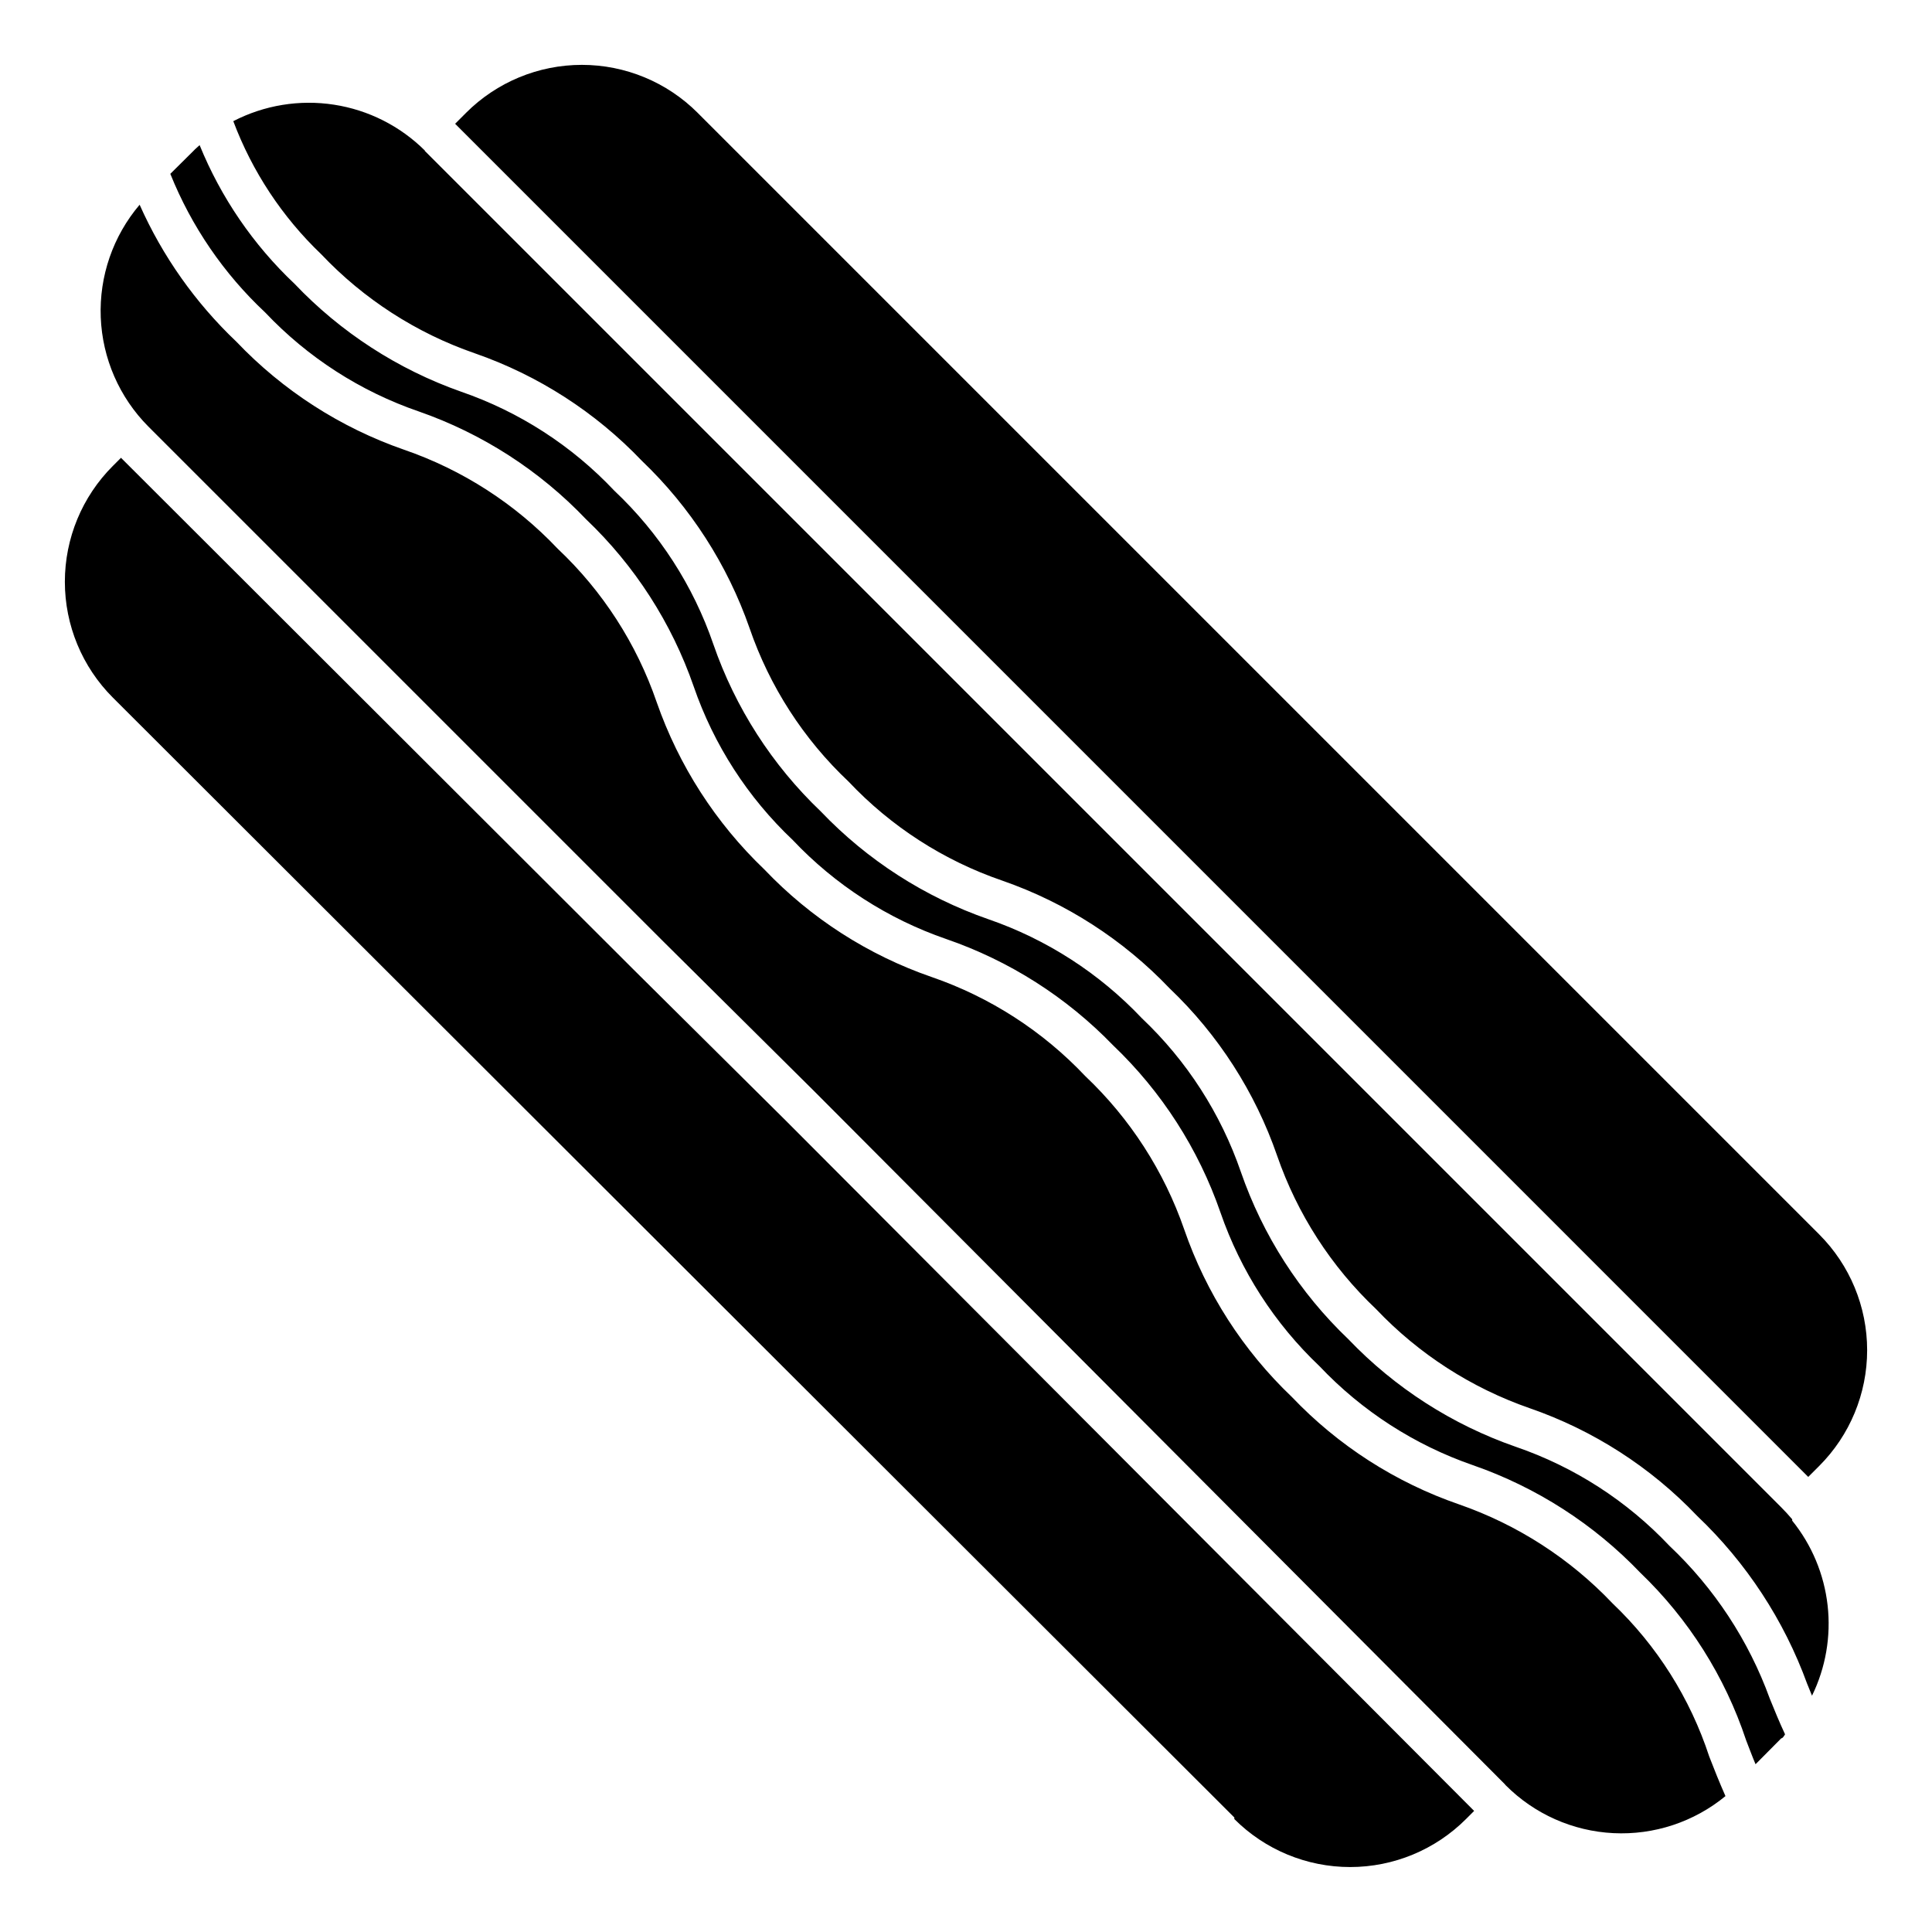 <?xml version="1.0" encoding="UTF-8"?>
<!-- Uploaded to: ICON Repo, www.svgrepo.com, Generator: ICON Repo Mixer Tools -->
<svg fill="#000000" width="800px" height="800px" version="1.1" viewBox="144 144 512 512" xmlns="http://www.w3.org/2000/svg">
 <path d="m328.89 173.91 297.2 297.2c8.148 8.141 12.723 19.184 12.723 30.699 0 11.52-4.574 22.562-12.723 30.703l-2.887 2.887-358.59-358.6 2.887-2.887h-0.004c8.141-8.148 19.188-12.723 30.703-12.723s22.559 4.574 30.699 12.723zm-72.367 10.023 359.54 359.54c0.996 0.996 1.996 2.098 2.887 3.148v0.367c5.199 6.43 8.453 14.215 9.383 22.43 0.93 8.219-0.504 16.531-4.133 23.961l-1.258-3.098-0.004 0.004c-6.144-16.91-16.137-32.164-29.18-44.559-12.305-12.926-27.531-22.715-44.398-28.547-15.457-5.371-29.406-14.371-40.672-26.242-11.887-11.25-20.891-25.203-26.238-40.672-5.824-16.844-15.594-32.051-28.496-44.344-12.301-12.91-27.504-22.699-44.348-28.551-15.504-5.312-29.48-14.316-40.723-26.238-11.918-11.227-20.926-25.188-26.242-40.672-5.871-16.836-15.656-32.035-28.547-44.348-12.289-12.887-27.473-22.656-44.293-28.496-15.473-5.352-29.422-14.352-40.672-26.238-10.32-9.855-18.285-21.91-23.305-35.27 8.207-4.242 17.547-5.773 26.676-4.367 9.129 1.402 17.578 5.672 24.125 12.188zm359.54 420.73-6.824 6.875c-0.891-2.098-1.68-4.25-2.519-6.402h0.004c-5.598-16.84-15.219-32.062-28.023-44.348-12.316-12.879-27.516-22.648-44.348-28.496-15.469-5.352-29.422-14.352-40.672-26.238-11.887-11.273-20.887-25.242-26.242-40.727-5.824-16.844-15.594-32.047-28.496-44.344-12.305-12.727-27.445-22.367-44.188-28.133-15.477-5.336-29.43-14.34-40.672-26.238-11.898-11.242-20.902-25.195-26.238-40.672-5.84-16.852-15.629-32.059-28.551-44.348-12.289-12.895-27.473-22.68-44.293-28.547-15.496-5.324-29.473-14.332-40.727-26.242-10.961-10.262-19.543-22.801-25.137-36.734l6.191-6.141c0.473-0.523 1.051-0.945 1.574-1.469 5.66 13.902 14.23 26.43 25.141 36.734 12.246 12.887 27.371 22.688 44.137 28.602 15.461 5.332 29.402 14.336 40.617 26.242 11.918 11.227 20.926 25.184 26.242 40.672 5.82 16.844 15.594 32.051 28.496 44.344 12.32 12.91 27.543 22.695 44.398 28.551 15.473 5.34 29.426 14.344 40.672 26.238 11.902 11.262 20.906 25.234 26.238 40.727 5.828 16.844 15.598 32.047 28.496 44.344 12.316 12.883 27.516 22.648 44.348 28.5 15.5 5.316 29.477 14.324 40.723 26.238 11.91 11.246 21.023 25.117 26.609 40.516 1.258 3.098 2.519 6.191 4.039 9.445-0.367 0.578-0.629 1.051-0.996 1.051zm-144.95 20.992-297.2-296.78c-8.148-8.141-12.723-19.184-12.723-30.699s4.574-22.562 12.723-30.703l2.152-2.152 136.13 135.92 39.938 39.621 182.53 183.05-2.152 2.152c-8.141 8.148-19.184 12.723-30.703 12.723-11.516 0-22.559-4.574-30.699-12.723zm71.637-8.871-183.05-183.68-39.938-39.621-136.45-136.45c-7.684-7.723-12.184-18.055-12.613-28.938-0.426-10.887 3.25-21.539 10.305-29.84 6.082 13.676 14.805 26.016 25.66 36.316 12.312 12.934 27.535 22.738 44.398 28.602 15.496 5.332 29.465 14.336 40.727 26.238 11.918 11.227 20.922 25.188 26.238 40.672 5.875 16.836 15.656 32.031 28.551 44.348 12.289 12.91 27.496 22.68 44.344 28.496 15.477 5.336 29.434 14.34 40.672 26.238 11.891 11.254 20.891 25.203 26.242 40.672 5.82 16.848 15.594 32.051 28.496 44.348 12.289 12.91 27.496 22.684 44.348 28.496 15.457 5.371 29.406 14.371 40.672 26.242 11.758 11.195 20.559 25.133 25.609 40.566 1.312 3.41 2.731 6.926 4.305 10.496-8.332 6.852-18.914 10.352-29.688 9.816-10.77-0.531-20.957-5.062-28.566-12.703z"/>
</svg>
